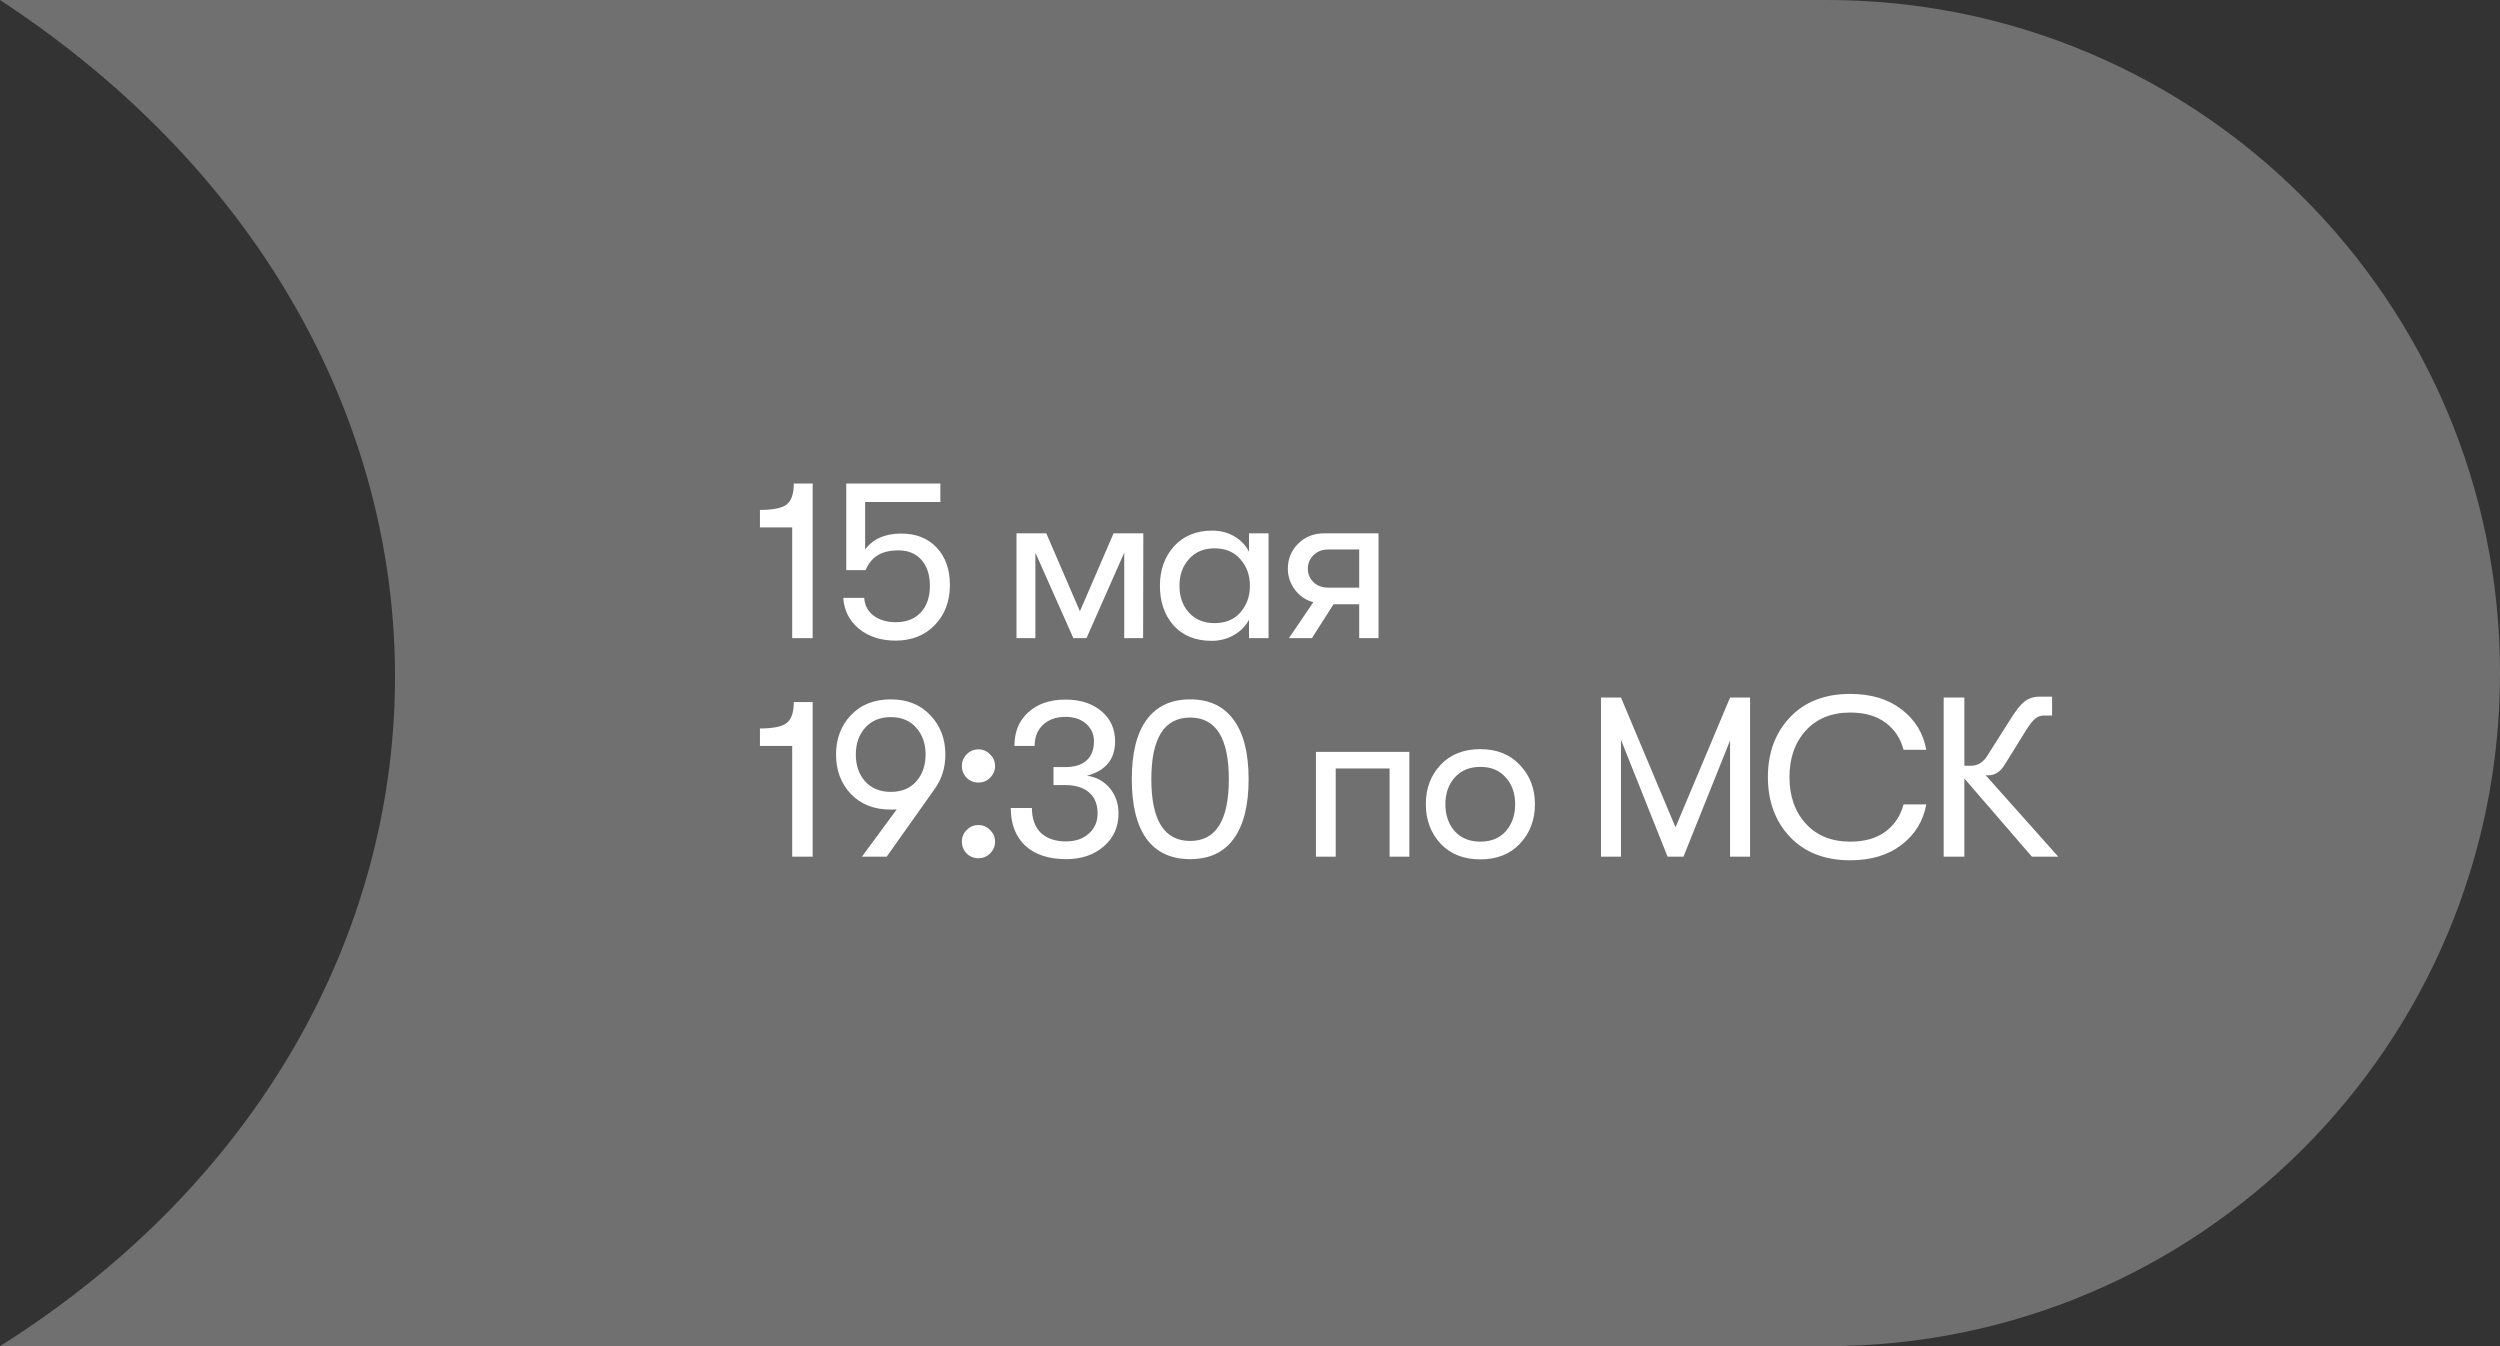 <?xml version="1.0" encoding="UTF-8"?> <svg xmlns="http://www.w3.org/2000/svg" width="286" height="154" viewBox="0 0 286 154" fill="none"><rect x="0" y="0" width="286" height="154" fill="#333333" stroke="none"/><path d="M0 0H209C251.526 0 286 34.474 286 77C286 119.526 251.526 154 209 154H0C59.5 116.5 61 40 0 0Z" fill="white" fill-opacity="0.3"></path><path d="M90.628 73V60.338H86.936V58.336C88.479 58.336 89.51 58.119 90.03 57.686C90.55 57.253 90.81 56.464 90.81 55.32H92.968V73H90.628ZM102.455 73.286C100.774 73.286 99.378 72.835 98.269 71.934C97.16 71.015 96.562 69.837 96.475 68.398H98.867C98.919 69.247 99.274 69.923 99.933 70.426C100.609 70.929 101.458 71.18 102.481 71.18C103.694 71.18 104.648 70.807 105.341 70.062C106.034 69.317 106.381 68.303 106.381 67.02C106.381 65.772 106.06 64.784 105.419 64.056C104.778 63.328 103.902 62.964 102.793 62.964C101.822 62.964 101.034 63.146 100.427 63.51C99.838 63.857 99.37 64.429 99.023 65.226H96.813V55.32H107.577V57.426H98.971V62.86C99.872 61.647 101.25 61.04 103.105 61.04C104.804 61.04 106.156 61.577 107.161 62.652C108.166 63.709 108.669 65.139 108.669 66.942C108.669 68.779 108.097 70.296 106.953 71.492C105.809 72.688 104.31 73.286 102.455 73.286ZM116.289 73V61.014H119.695L123.543 69.932L127.391 61.014H130.797L130.771 73H128.613V63.224L124.297 73H122.789L118.447 63.224V73H116.289ZM138.623 73.312C136.769 73.312 135.313 72.723 134.255 71.544C133.215 70.365 132.695 68.857 132.695 67.02C132.695 65.2 133.233 63.692 134.307 62.496C135.399 61.3 136.855 60.702 138.675 60.702C139.611 60.702 140.452 60.919 141.197 61.352C141.943 61.785 142.506 62.375 142.887 63.12V61.014H145.123V73H142.887V70.894C142.506 71.622 141.925 72.211 141.145 72.662C140.365 73.095 139.525 73.312 138.623 73.312ZM138.935 71.284C140.201 71.284 141.189 70.877 141.899 70.062C142.627 69.23 142.991 68.216 142.991 67.02C142.991 65.807 142.627 64.793 141.899 63.978C141.189 63.146 140.201 62.73 138.935 62.73C137.722 62.73 136.751 63.137 136.023 63.952C135.295 64.749 134.931 65.772 134.931 67.02C134.931 68.268 135.295 69.291 136.023 70.088C136.751 70.885 137.722 71.284 138.935 71.284ZM147.459 73L150.241 68.892C149.391 68.667 148.689 68.19 148.135 67.462C147.597 66.734 147.329 65.937 147.329 65.07C147.329 63.943 147.719 62.99 148.499 62.21C149.279 61.413 150.284 61.014 151.515 61.014H157.703V73H155.493V69.126H152.555L150.085 73H147.459ZM151.983 67.228H155.493V62.86H151.983C151.272 62.86 150.7 63.077 150.267 63.51C149.833 63.943 149.617 64.463 149.617 65.07C149.617 65.677 149.833 66.188 150.267 66.604C150.7 67.02 151.272 67.228 151.983 67.228ZM90.628 98V85.338H86.936V83.336C88.479 83.336 89.51 83.119 90.03 82.686C90.55 82.253 90.81 81.464 90.81 80.32H92.968V98H90.628ZM108.149 86.326C108.149 87.765 107.768 89.039 107.005 90.148L101.441 98H98.607L102.585 92.592C102.446 92.609 102.221 92.618 101.909 92.618C100.002 92.618 98.477 92.02 97.333 90.824C96.206 89.628 95.643 88.129 95.643 86.326C95.643 84.523 96.206 83.024 97.333 81.828C98.477 80.615 100.002 80.008 101.909 80.008C103.798 80.008 105.306 80.615 106.433 81.828C107.577 83.024 108.149 84.523 108.149 86.326ZM97.905 86.326C97.905 87.557 98.26 88.579 98.971 89.394C99.699 90.191 100.678 90.59 101.909 90.59C103.14 90.59 104.11 90.191 104.821 89.394C105.532 88.579 105.887 87.557 105.887 86.326C105.887 85.078 105.532 84.055 104.821 83.258C104.11 82.443 103.14 82.036 101.909 82.036C100.678 82.036 99.699 82.443 98.971 83.258C98.26 84.055 97.905 85.078 97.905 86.326ZM111.937 89.524C111.399 89.524 110.949 89.342 110.585 88.978C110.221 88.597 110.039 88.146 110.039 87.626C110.039 87.106 110.221 86.664 110.585 86.3C110.949 85.919 111.399 85.728 111.937 85.728C112.457 85.728 112.899 85.919 113.263 86.3C113.644 86.664 113.835 87.106 113.835 87.626C113.835 88.146 113.644 88.597 113.263 88.978C112.899 89.342 112.457 89.524 111.937 89.524ZM111.937 98.182C111.399 98.182 110.949 98 110.585 97.636C110.221 97.255 110.039 96.804 110.039 96.284C110.039 95.764 110.221 95.322 110.585 94.958C110.949 94.577 111.399 94.386 111.937 94.386C112.457 94.386 112.899 94.577 113.263 94.958C113.644 95.322 113.835 95.764 113.835 96.284C113.835 96.804 113.644 97.255 113.263 97.636C112.899 98 112.457 98.182 111.937 98.182ZM121.95 98.286C119.974 98.286 118.423 97.775 117.296 96.752C116.187 95.712 115.632 94.273 115.632 92.436H118.05C118.05 93.649 118.388 94.594 119.064 95.27C119.758 95.929 120.72 96.258 121.95 96.258C123.025 96.258 123.892 95.963 124.55 95.374C125.226 94.785 125.564 94.013 125.564 93.06C125.564 92.02 125.244 91.223 124.602 90.668C123.961 90.096 123.034 89.81 121.82 89.81H120.52V87.756H121.846C122.921 87.756 123.736 87.505 124.29 87.002C124.862 86.499 125.148 85.771 125.148 84.818C125.148 83.986 124.845 83.31 124.238 82.79C123.649 82.27 122.869 82.01 121.898 82.01C120.824 82.01 119.966 82.313 119.324 82.92C118.683 83.509 118.362 84.315 118.362 85.338H116.048C116.048 83.726 116.577 82.443 117.634 81.49C118.692 80.519 120.113 80.034 121.898 80.034C123.597 80.034 124.966 80.476 126.006 81.36C127.046 82.227 127.566 83.379 127.566 84.818C127.566 86.863 126.492 88.172 124.342 88.744C125.4 88.883 126.266 89.351 126.942 90.148C127.618 90.945 127.956 91.916 127.956 93.06C127.956 94.603 127.393 95.859 126.266 96.83C125.157 97.801 123.718 98.286 121.95 98.286ZM141.125 95.972C139.998 97.515 138.343 98.286 136.159 98.286C133.975 98.286 132.311 97.515 131.167 95.972C130.04 94.412 129.477 92.133 129.477 89.134C129.477 86.153 130.04 83.891 131.167 82.348C132.311 80.788 133.975 80.008 136.159 80.008C138.343 80.008 139.998 80.788 141.125 82.348C142.269 83.891 142.841 86.153 142.841 89.134C142.841 92.133 142.269 94.412 141.125 95.972ZM136.159 96.206C139.105 96.206 140.579 93.849 140.579 89.134C140.579 84.437 139.105 82.088 136.159 82.088C133.195 82.088 131.713 84.437 131.713 89.134C131.713 93.849 133.195 96.206 136.159 96.206ZM161.23 98H158.968V87.912H152.806V98H150.544V86.014H161.23V98ZM169.356 98.312C167.45 98.312 165.933 97.714 164.806 96.518C163.68 95.305 163.116 93.797 163.116 91.994C163.116 90.191 163.68 88.692 164.806 87.496C165.933 86.3 167.45 85.702 169.356 85.702C171.246 85.702 172.754 86.309 173.88 87.522C175.024 88.718 175.596 90.209 175.596 91.994C175.596 93.797 175.024 95.305 173.88 96.518C172.754 97.714 171.246 98.312 169.356 98.312ZM166.418 95.088C167.146 95.885 168.126 96.284 169.356 96.284C170.587 96.284 171.558 95.885 172.268 95.088C172.979 94.273 173.334 93.242 173.334 91.994C173.334 90.763 172.979 89.749 172.268 88.952C171.558 88.137 170.587 87.73 169.356 87.73C168.126 87.73 167.146 88.137 166.418 88.952C165.708 89.749 165.352 90.772 165.352 92.02C165.352 93.251 165.708 94.273 166.418 95.088ZM183.152 98V79.8H185.44L191.68 94.646L197.92 79.8H200.208V98H197.92V84.714L192.59 98H190.77L185.44 84.636V98H183.152ZM211.658 98.416C208.764 98.416 206.467 97.523 204.768 95.738C203.087 93.953 202.246 91.673 202.246 88.9C202.246 86.127 203.087 83.847 204.768 82.062C206.467 80.277 208.764 79.384 211.658 79.384C214.05 79.384 216.009 79.973 217.534 81.152C219.077 82.331 220.022 83.873 220.368 85.78H217.768C217.422 84.463 216.728 83.423 215.688 82.66C214.648 81.897 213.314 81.516 211.684 81.516C209.535 81.516 207.836 82.201 206.588 83.57C205.34 84.939 204.716 86.716 204.716 88.9C204.716 91.084 205.34 92.861 206.588 94.23C207.836 95.599 209.535 96.284 211.684 96.284C213.314 96.284 214.648 95.903 215.688 95.14C216.728 94.377 217.422 93.337 217.768 92.02H220.368C220.022 93.927 219.077 95.469 217.534 96.648C216.009 97.827 214.05 98.416 211.658 98.416ZM227.167 88.692L235.461 98H232.445L224.723 89.056V98H222.357V79.8H224.723V87.6H225.503C226.317 87.6 226.976 87.149 227.479 86.248L230.053 82.192C230.607 81.291 231.119 80.649 231.587 80.268C232.072 79.887 232.661 79.696 233.355 79.696H234.759V81.854H233.849C233.467 81.854 233.138 81.967 232.861 82.192C232.583 82.4 232.245 82.816 231.847 83.44L229.325 87.496C228.839 88.293 228.224 88.692 227.479 88.692H227.167Z" fill="white"></path></svg> 